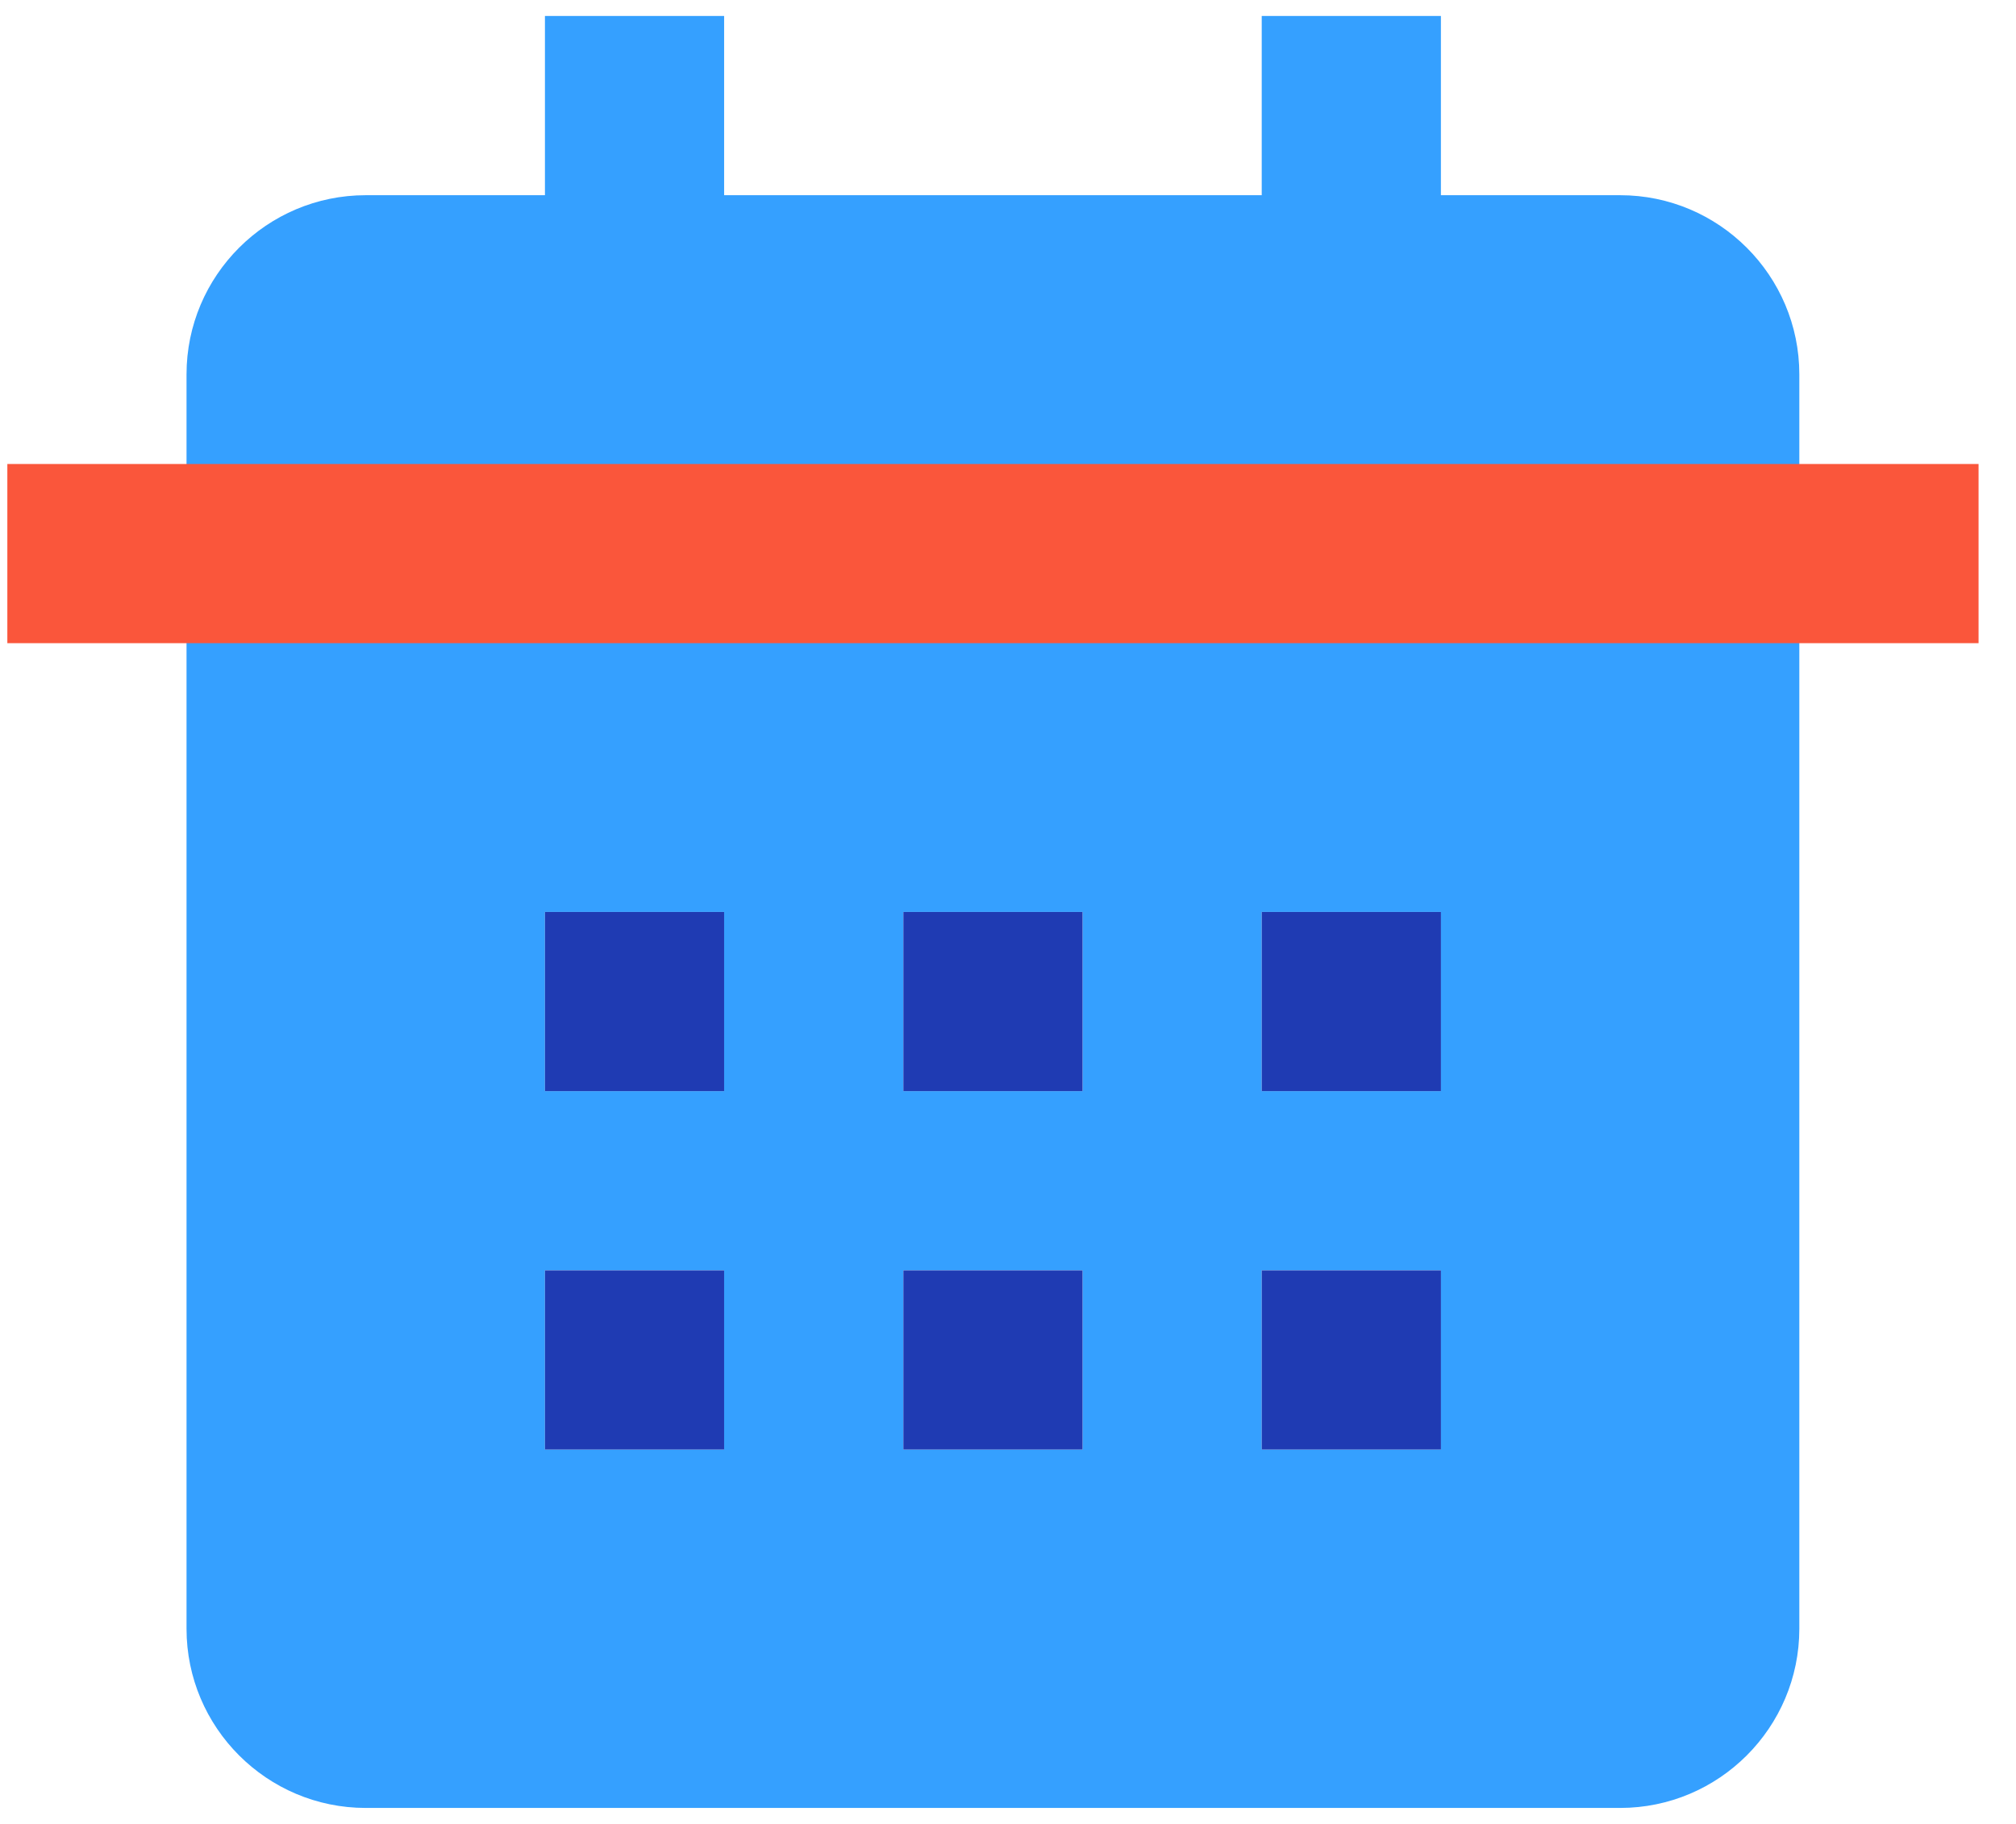 <svg width="42" height="38" viewBox="0 0 42 38" fill="none" xmlns="http://www.w3.org/2000/svg">
<path d="M37.486 33.933V7.8C37.486 5.741 35.812 4.067 33.753 4.067H30.019V0.333H26.286V4.067H15.086V0.333H11.353V4.067H7.619C5.561 4.067 3.886 5.741 3.886 7.8V33.933C3.886 35.992 5.561 37.667 7.619 37.667H33.753C35.812 37.667 37.486 35.992 37.486 33.933ZM15.086 30.2H11.353V26.467H15.086V30.2ZM15.086 22.733H11.353V19H15.086V22.733ZM22.553 30.2H18.819V26.467H22.553V30.2ZM22.553 22.733H18.819V19H22.553V22.733ZM30.019 30.2H26.286V26.467H30.019V30.2ZM30.019 22.733H26.286V19H30.019V22.733Z" fill="#35A0FF"/>
<g style="mix-blend-mode:multiply">
<path fill-rule="evenodd" clip-rule="evenodd" d="M15.086 19H11.353V22.733H15.086V19ZM22.553 19H18.82V22.733H22.553V19ZM26.286 19H30.02V22.733H26.286V19ZM15.086 26.467H11.353V30.2H15.086V26.467ZM18.82 26.467H22.553V30.2H18.82V26.467ZM30.02 26.467H26.286V30.2H30.02V26.467Z" fill="#1F3BB3"/>
</g>
<g style="mix-blend-mode:multiply">
<rect x="0.153" y="9.667" width="41.067" height="3.733" fill="#FA563B"/>
</g>
</svg>
